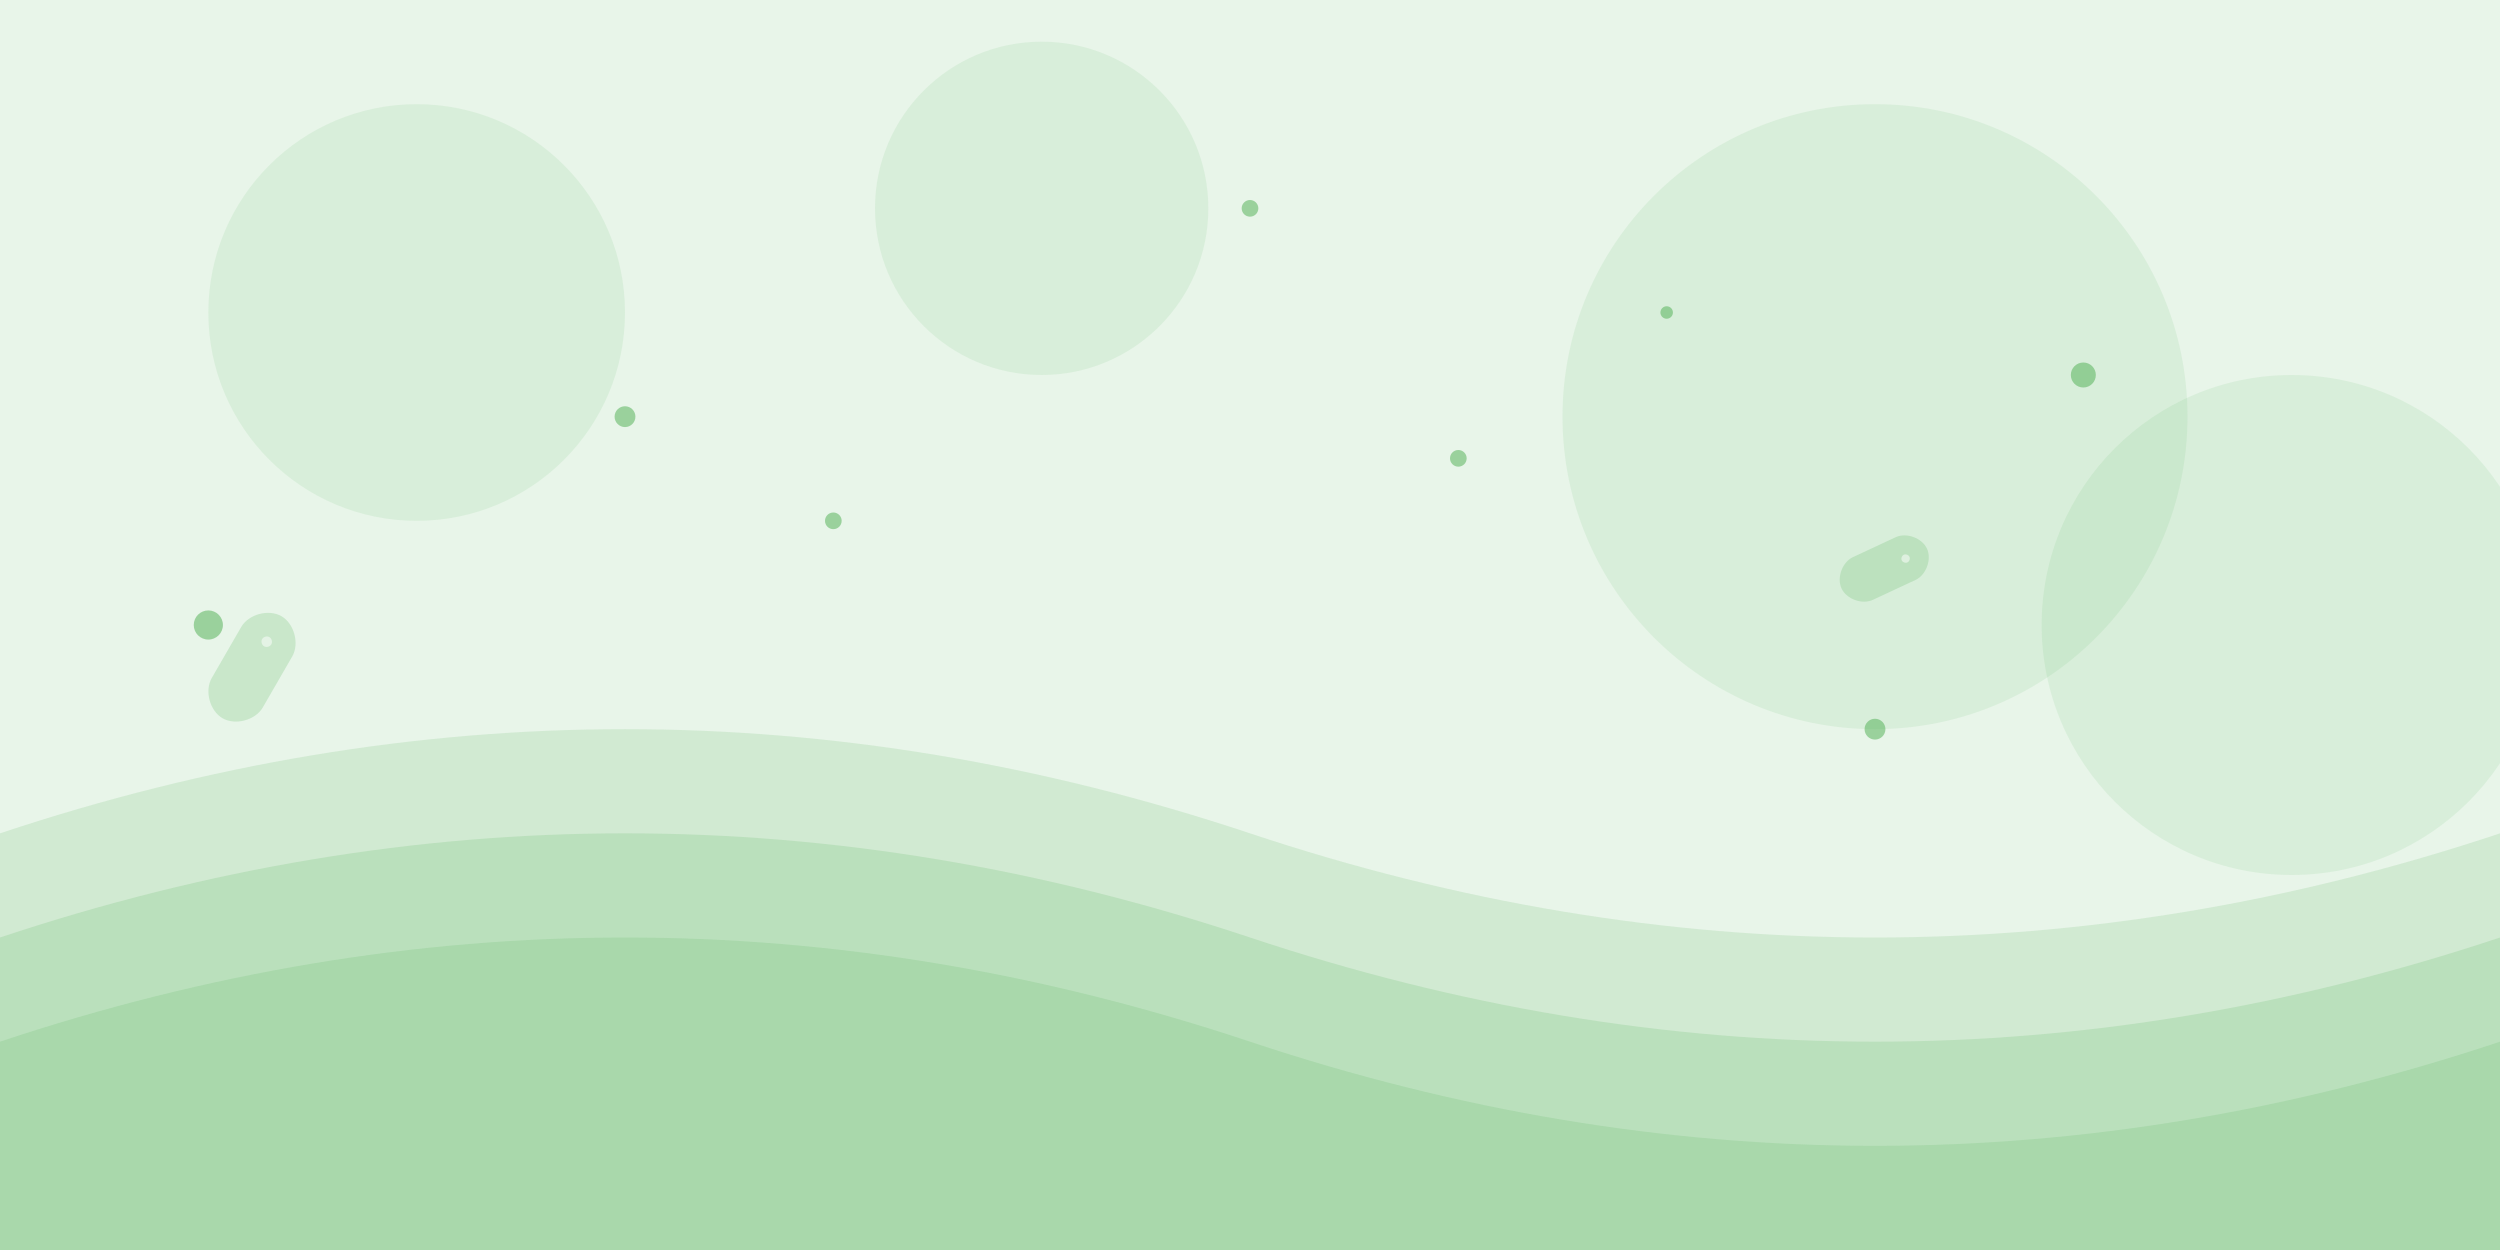 <?xml version="1.0" encoding="UTF-8"?>
<svg width="1200" height="600" viewBox="0 0 1200 600" xmlns="http://www.w3.org/2000/svg">
  <!-- Abstract background for banner -->
  <rect width="1200" height="600" fill="#E8F5E9"/>
  
  <!-- Abstract wavy patterns -->
  <path d="M0,400 Q300,300 600,400 T1200,400 V600 H0 Z" fill="#C8E6C9" opacity="0.7"/>
  <path d="M0,450 Q300,350 600,450 T1200,450 V600 H0 Z" fill="#A5D6A7" opacity="0.5"/>
  <path d="M0,500 Q300,400 600,500 T1200,500 V600 H0 Z" fill="#81C784" opacity="0.3"/>
  
  <!-- Circular elements -->
  <circle cx="200" cy="150" r="100" fill="#4CAF50" opacity="0.1"/>
  <circle cx="900" cy="200" r="150" fill="#4CAF50" opacity="0.1"/>
  <circle cx="500" cy="100" r="80" fill="#4CAF50" opacity="0.1"/>
  <circle cx="1100" cy="300" r="120" fill="#4CAF50" opacity="0.1"/>
  
  <!-- Sparkle elements -->
  <circle cx="300" cy="200" r="5" fill="#4CAF50" opacity="0.5"/>
  <circle cx="800" cy="150" r="3" fill="#4CAF50" opacity="0.5"/>
  <circle cx="400" cy="250" r="4" fill="#4CAF50" opacity="0.5"/>
  <circle cx="1000" cy="180" r="6" fill="#4CAF50" opacity="0.5"/>
  <circle cx="600" cy="100" r="4" fill="#4CAF50" opacity="0.5"/>
  <circle cx="100" cy="300" r="7" fill="#4CAF50" opacity="0.5"/>
  <circle cx="900" cy="350" r="5" fill="#4CAF50" opacity="0.5"/>
  <circle cx="700" cy="220" r="4" fill="#4CAF50" opacity="0.5"/>
  
  <!-- Additional decorative elements representing cleaning -->
  <g transform="translate(100, 300) scale(0.5) rotate(-15)">
    <path d="M30,10 C40,0 60,0 70,10 C80,20 80,40 70,50 L30,90 C20,100 0,100 -10,90 C-20,80 -20,60 -10,50 Z" fill="#4CAF50" opacity="0.2"/>
    <circle cx="50" cy="30" r="5" fill="#FFFFFF" opacity="0.5"/>
  </g>
  
  <g transform="translate(900, 250) scale(0.4) rotate(20)">
    <path d="M30,10 C40,0 60,0 70,10 C80,20 80,40 70,50 L30,90 C20,100 0,100 -10,90 C-20,80 -20,60 -10,50 Z" fill="#4CAF50" opacity="0.2"/>
    <circle cx="50" cy="30" r="5" fill="#FFFFFF" opacity="0.5"/>
  </g>
</svg>